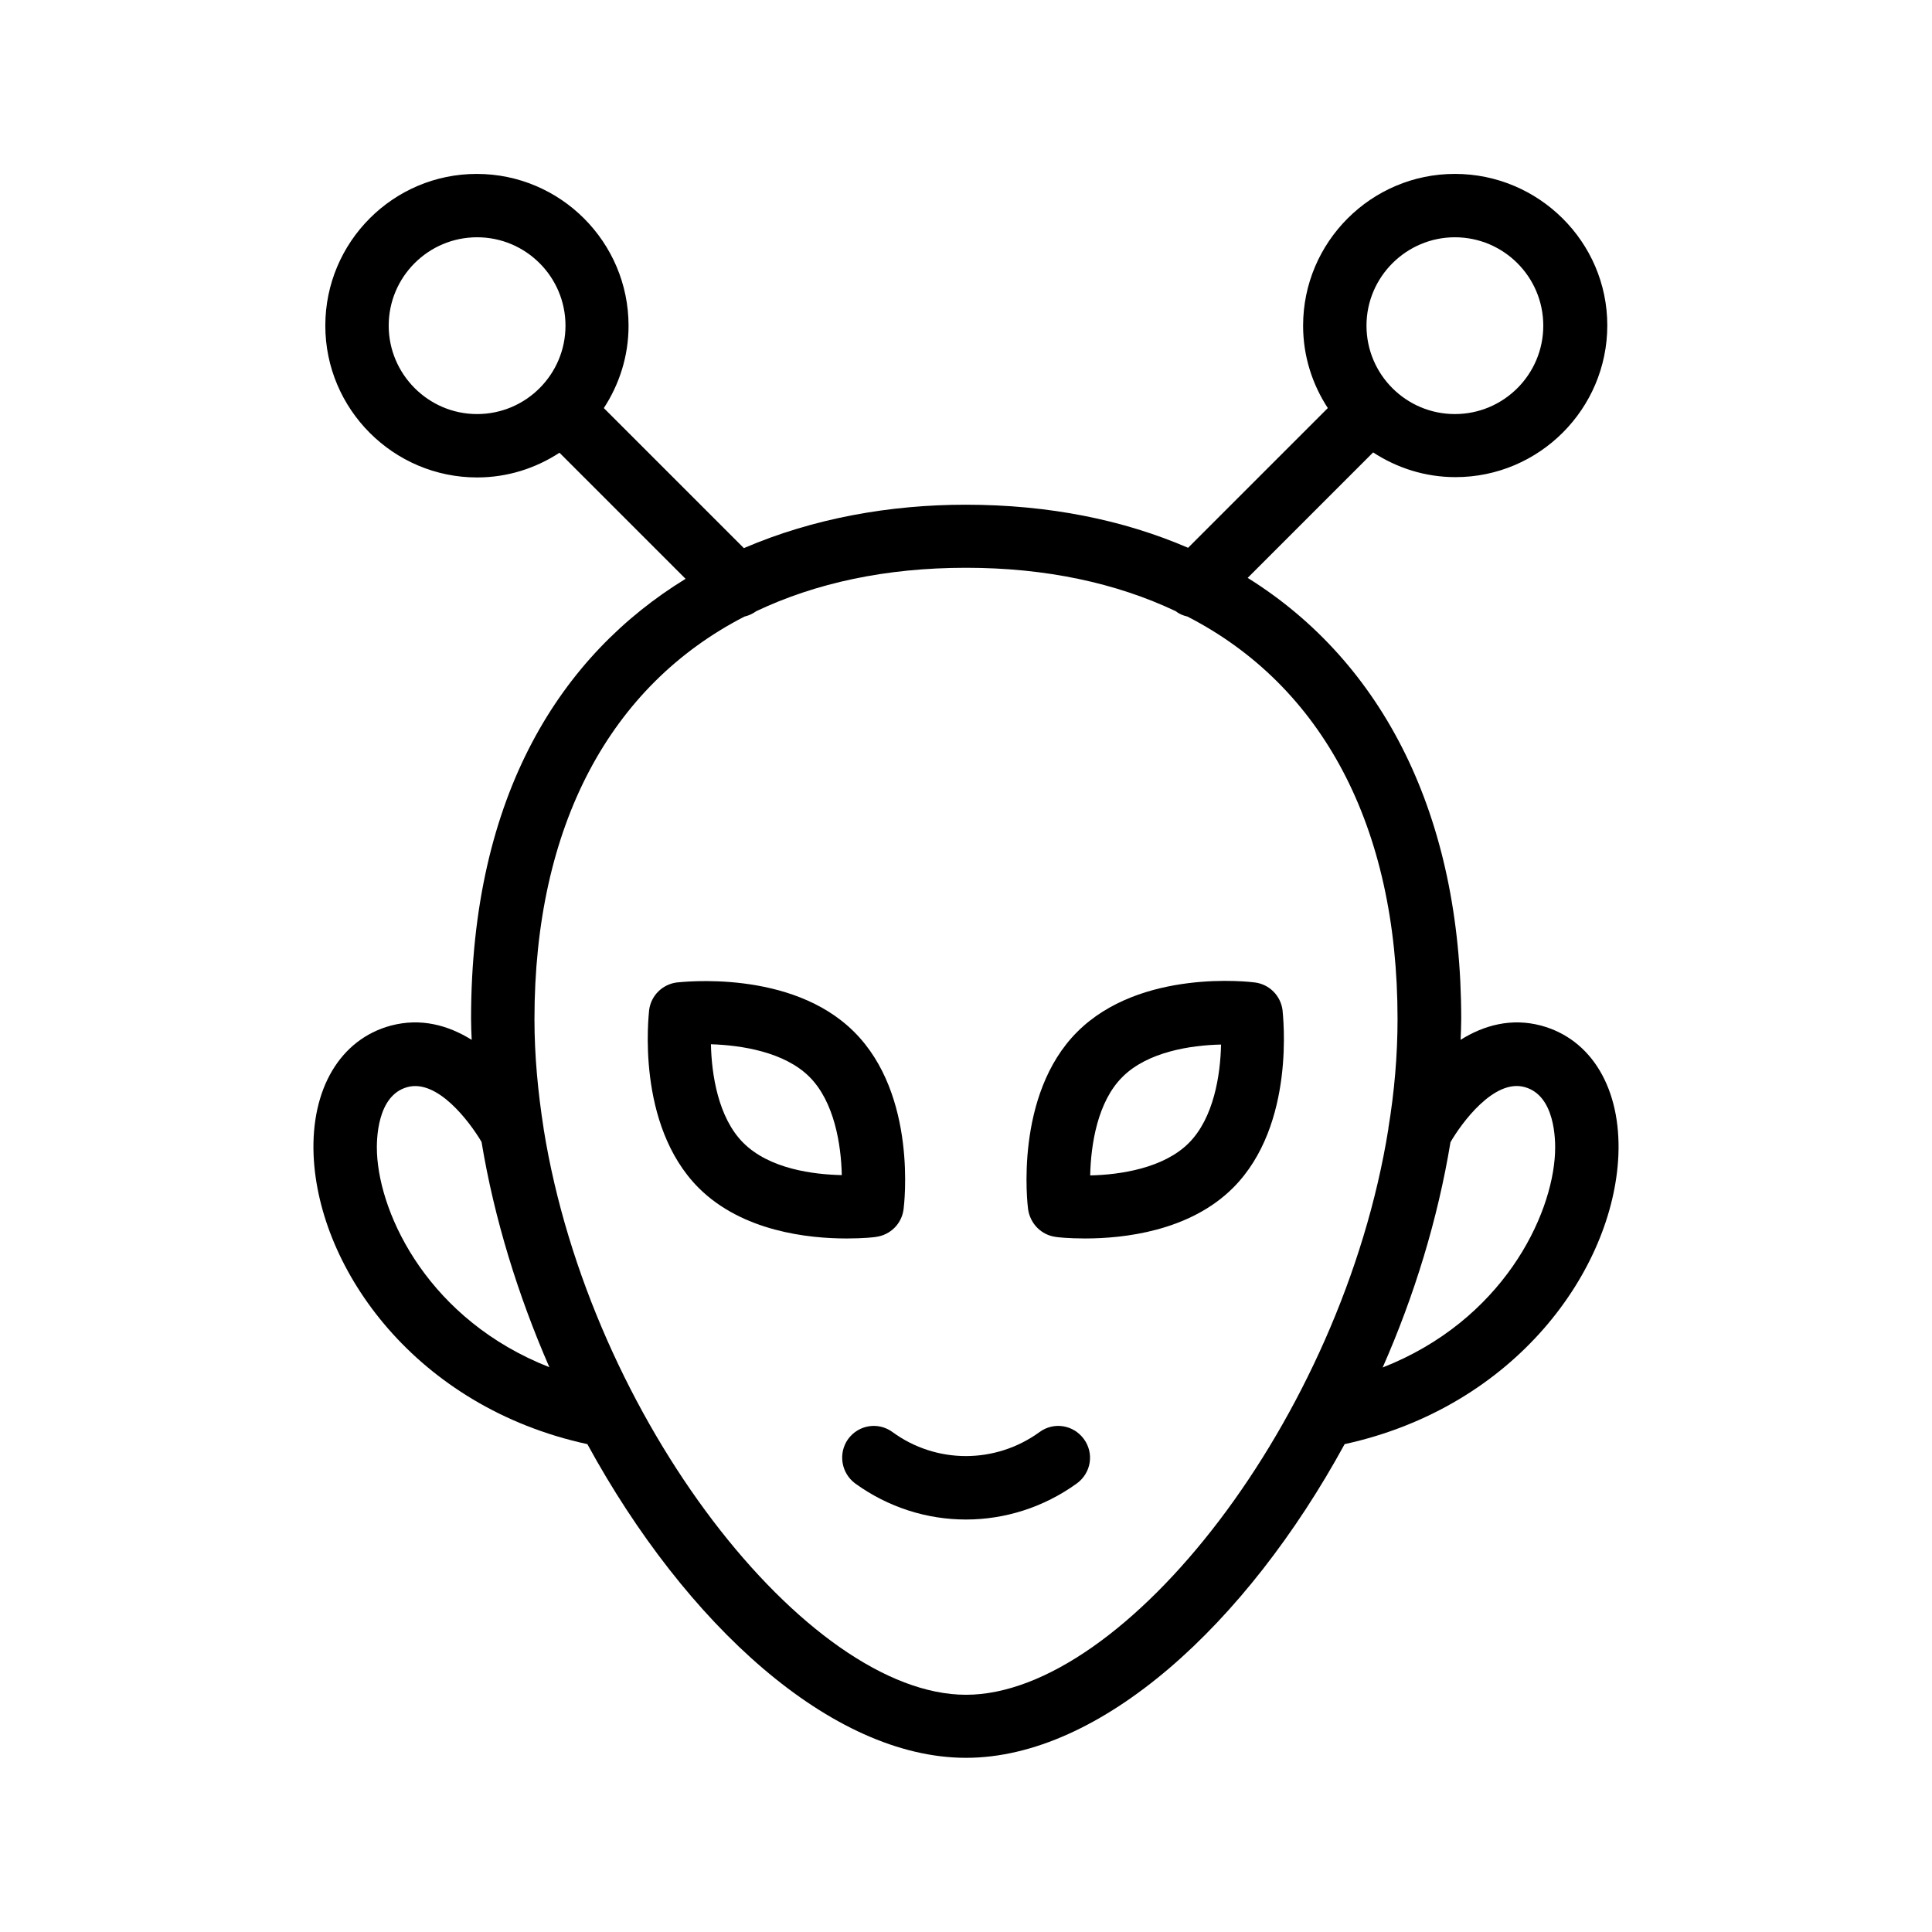 <?xml version="1.0" encoding="UTF-8"?>
<!-- Uploaded to: SVG Repo, www.svgrepo.com, Generator: SVG Repo Mixer Tools -->
<svg fill="#000000" width="800px" height="800px" version="1.1" viewBox="144 144 512 512" xmlns="http://www.w3.org/2000/svg">
 <g>
  <path d="m247.6 415.79c-13.434 3.609-21.242 16.793-20.488 34.426 1.344 30.312 27.207 66.672 72.547 76.496 26.031 47.695 64.656 83.129 100.34 83.129s74.312-35.434 100.34-83.129c45.344-9.91 71.207-46.184 72.547-76.496 0.754-17.633-7.055-30.816-20.488-34.426-7.894-2.098-15.199-0.082-21.328 3.777 0.082-1.848 0.168-3.695 0.168-5.543 0-53.824-20.656-94.465-56.594-116.88l33.25-33.25c6.297 4.113 13.77 6.551 21.832 6.551 22.168 0 40.223-18.055 40.223-40.223-0.004-22.168-18.223-40.137-40.391-40.137s-40.223 18.055-40.223 40.223c0 8.062 2.434 15.535 6.551 21.832l-37.031 37.031c-17.129-7.391-36.863-11.418-58.945-11.418-19.902 0-40.223 3.527-58.777 11.504l-37.113-37.113c4.113-6.297 6.551-13.77 6.551-21.832 0-22.168-18.055-40.223-40.223-40.223-22.168-0.004-40.137 18.051-40.137 40.215 0 22.168 18.055 40.223 40.223 40.223 8.062 0 15.535-2.434 21.832-6.551l33.418 33.418c-32.746 20.07-56.848 56.848-56.848 116.63 0 1.848 0.082 3.695 0.168 5.543-6.215-3.863-13.434-5.879-21.41-3.777zm281.96-208.91c12.93 0 23.426 10.496 23.426 23.426s-10.496 23.426-23.426 23.426-23.426-10.496-23.426-23.426c-0.004-12.93 10.578-23.426 23.426-23.426zm-282.55 23.426c0-12.93 10.496-23.426 23.426-23.426 12.93 0 23.426 10.496 23.426 23.426s-10.496 23.426-23.426 23.426c-12.93 0.004-23.426-10.578-23.426-23.426zm301.03 201.78c8.062 2.184 8.23 13.938 8.062 17.465-0.754 16.879-14.023 44.418-45.68 56.848 8.398-19.062 14.609-39.297 17.969-59.703 2.856-4.953 11.504-16.875 19.648-14.609zm-206.73-124.69c1.09-0.25 2.184-0.754 3.106-1.426 15.785-7.473 34.344-11.504 55.586-11.504 21.16 0 39.801 4.031 55.586 11.504 0.922 0.754 2.016 1.176 3.106 1.426 35.602 18.305 55.672 55.418 55.672 106.64 0 9.656-0.84 19.312-2.434 28.969v0.168c-12.34 76.914-69.941 149.96-111.93 149.96s-99.586-73.051-111.93-149.97v-0.082c-1.512-9.656-2.434-19.312-2.434-28.969-0.004-51.305 20.066-88.418 55.668-106.72zm-69.695 139.22c3.359 20.32 9.656 40.641 17.969 59.703-31.656-12.426-44.922-39.887-45.68-56.762-0.168-3.527 0-15.281 8.062-17.465 7.981-2.188 16.461 9.148 19.648 14.523z"/>
  <path d="m423.76 471.79c0.336 0.082 3.359 0.418 7.809 0.418 10.078 0 27.625-1.848 39.215-13.434 16.711-16.711 13.184-45.848 13.098-47.105-0.504-3.777-3.441-6.801-7.305-7.305-1.258-0.168-30.312-3.695-47.105 13.098-16.711 16.711-13.184 45.848-13.016 47.023 0.586 3.859 3.527 6.801 7.305 7.305zm17.719-42.406c6.633-6.633 18.055-8.398 26.113-8.566-0.168 8.062-1.93 19.48-8.566 26.113-6.633 6.633-18.055 8.398-26.113 8.566 0.168-8.145 1.93-19.562 8.566-26.113z"/>
  <path d="m368.34 472.21c4.449 0 7.473-0.336 7.809-0.418 3.777-0.504 6.801-3.441 7.305-7.305 0.168-1.258 3.695-30.312-13.098-47.023-16.711-16.711-45.848-13.184-47.023-13.098-3.777 0.504-6.801 3.441-7.305 7.305-0.086 1.258-3.613 30.312 13.098 47.105 11.59 11.586 29.137 13.434 39.215 13.434zm-9.824-42.824c6.633 6.633 8.398 18.055 8.566 26.031-7.473-0.168-19.145-1.594-26.113-8.566-6.633-6.633-8.398-18.055-8.566-26.113 8.059 0.254 19.477 2.016 26.113 8.648z"/>
  <path d="m368.76 525.36c-2.688 3.777-1.848 8.984 1.848 11.754 8.816 6.383 19.062 9.574 29.391 9.574 10.242 0 20.57-3.191 29.391-9.574 3.777-2.769 4.617-7.977 1.848-11.754-2.769-3.777-7.977-4.617-11.754-1.848-11.672 8.48-27.375 8.48-38.961 0-3.785-2.769-8.988-1.93-11.762 1.848z"/>
 </g>
</svg>